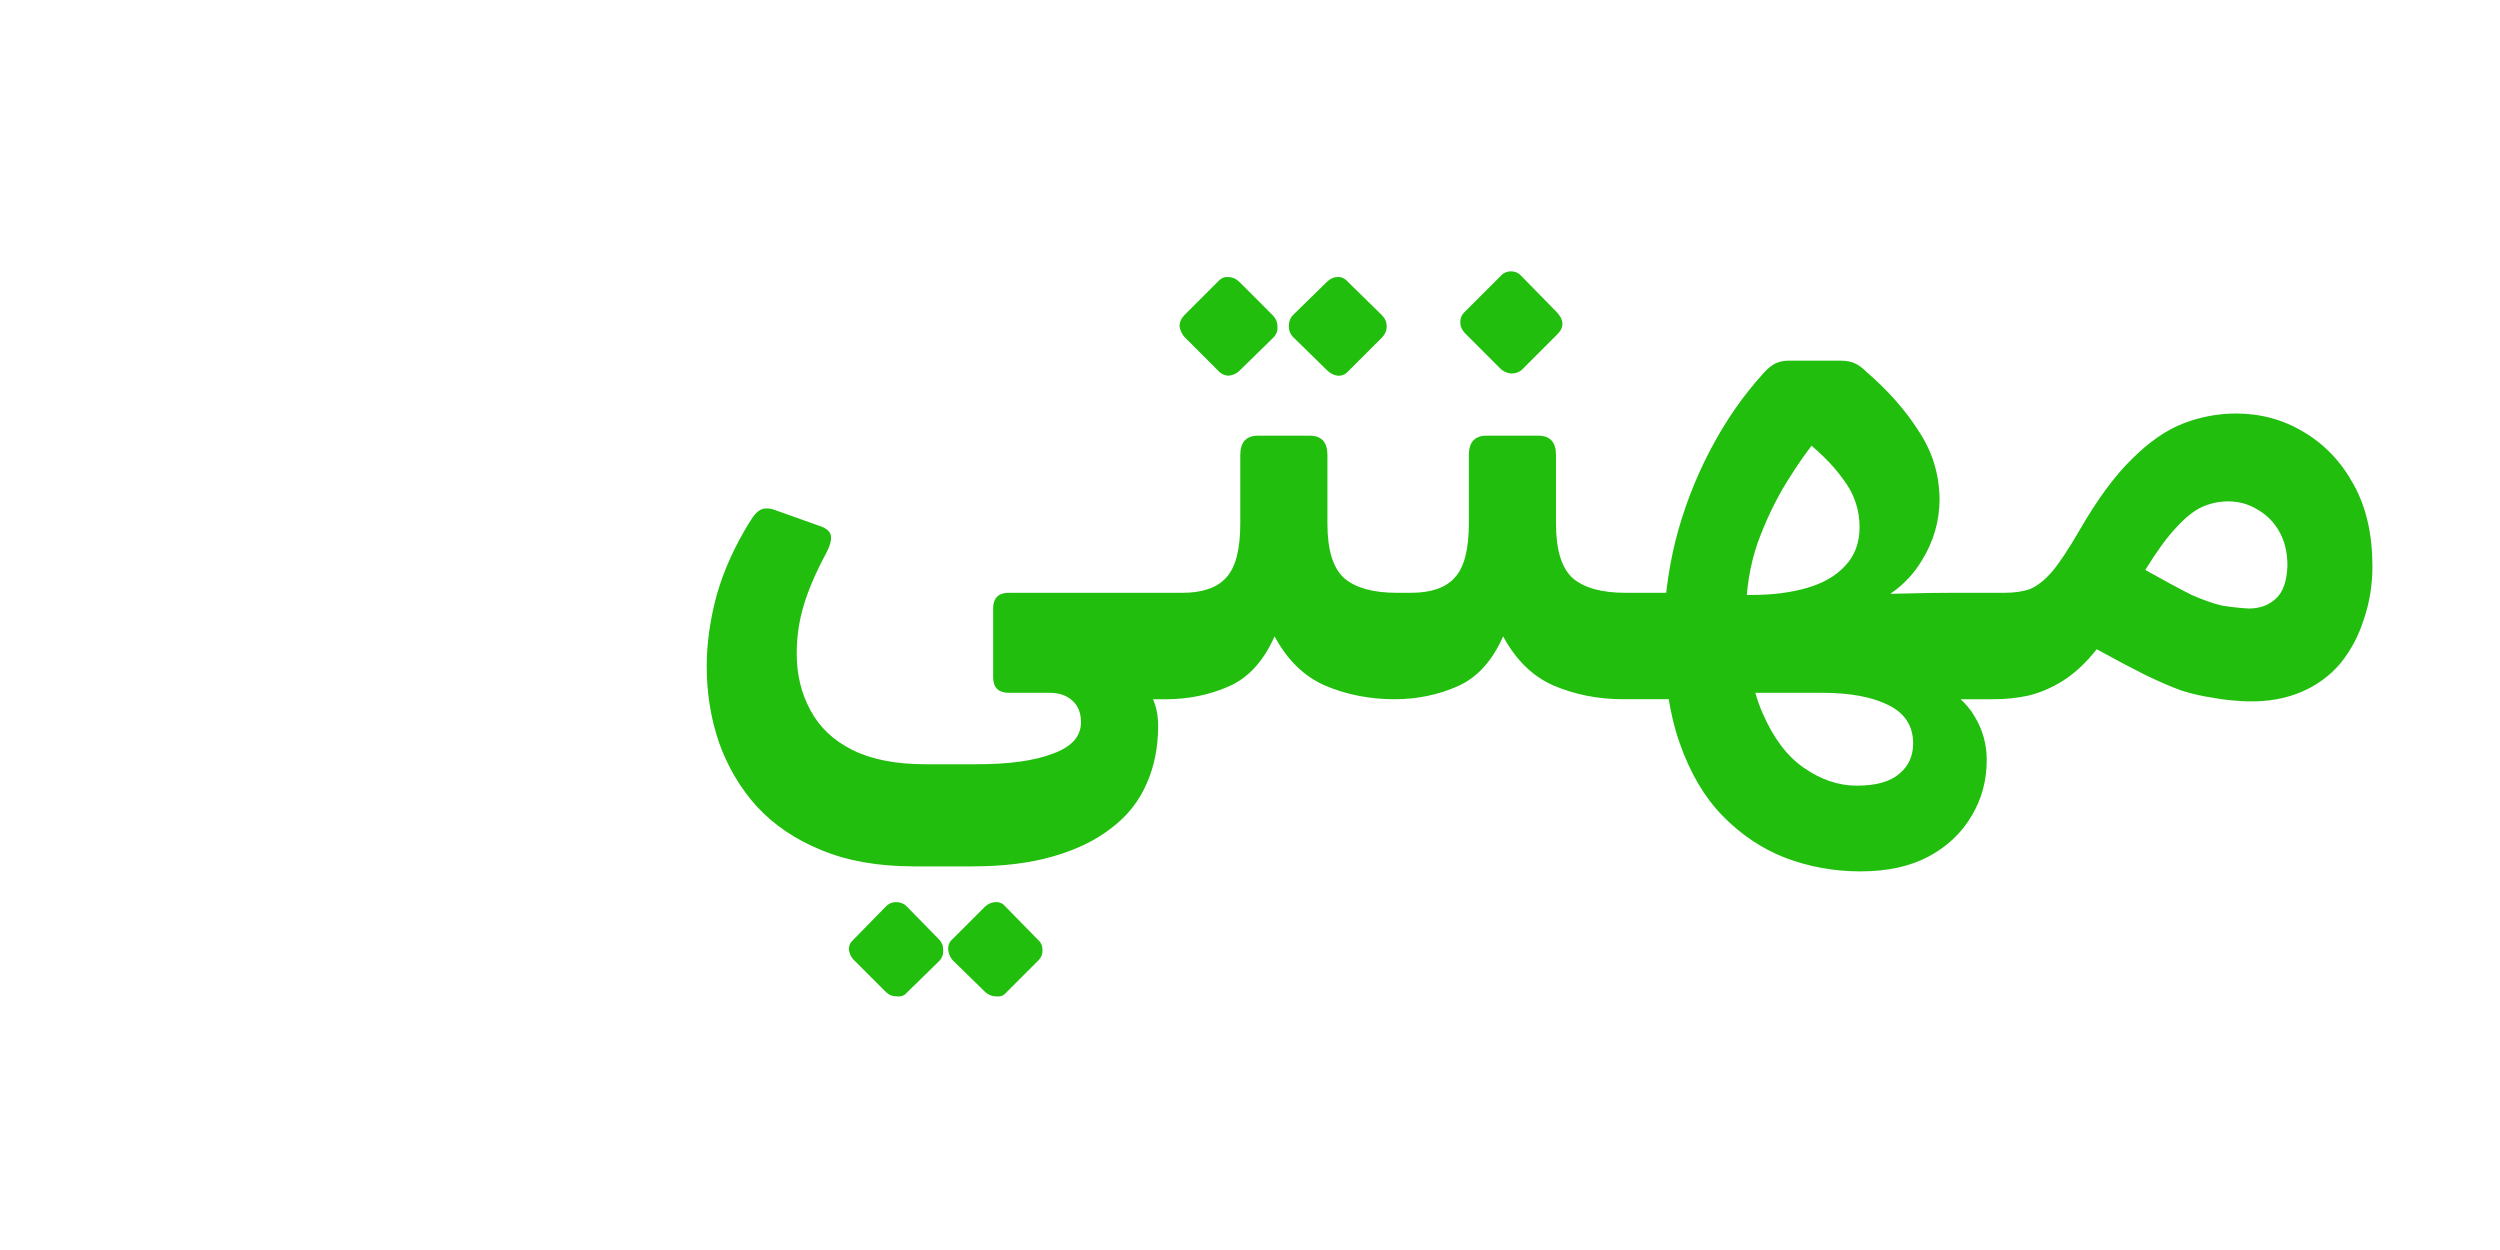 <?xml version="1.0" encoding="UTF-8" standalone="no"?>
<svg
   width="140"
   height="70"
   viewBox="47.801 0 103.826 70"
   fill="none"
   version="1.1"
   id="svg1"
   sodipodi:docname="logo-light.svg"
   inkscape:version="1.4 (86a8ad7, 2024-10-11)"
   xmlns:inkscape="http://www.inkscape.org/namespaces/inkscape"
   xmlns:sodipodi="http://sodipodi.sourceforge.net/DTD/sodipodi-0.dtd"
   xmlns="http://www.w3.org/2000/svg"
   xmlns:svg="http://www.w3.org/2000/svg">
  <defs
     id="defs1" />
  <sodipodi:namedview
     id="namedview1"
     pagecolor="#ffffff"
     bordercolor="#000000"
     borderopacity="0.25"
     inkscape:showpageshadow="2"
     inkscape:pageopacity="0.0"
     inkscape:pagecheckerboard="0"
     inkscape:deskcolor="#d1d1d1"
     inkscape:zoom="6.7767585"
     inkscape:cx="90.603789"
     inkscape:cy="40.063402"
     inkscape:window-width="2400"
     inkscape:window-height="1261"
     inkscape:window-x="2391"
     inkscape:window-y="-9"
     inkscape:window-maximized="1"
     inkscape:current-layer="svg1" />
  <path
     d="m 155.57,39.277 q -1.08,-0.04 -1.92,-0.2 -0.84,-0.12 -1.76,-0.4 -0.88,-0.32 -2.04,-0.88 -1.12,-0.56 -2.72,-1.44 -0.88,1.12 -1.88,1.76 -0.96,0.6 -1.96,0.84 -0.96,0.2 -1.92,0.2 -0.6,0 -0.6,-0.6 v -4.16 q 0,-1.2 1.2,-1.2 0.8,0 1.4,-0.2 0.6,-0.24 1.24,-0.96 0.64,-0.76 1.52,-2.28 1.52,-2.64 2.96,-4.04 1.44,-1.44 2.88,-2 1.44,-0.56 2.96,-0.56 2.08,0 3.8,1.04 1.76,1.04 2.8,2.96 1.04,1.88 1.04,4.56 0,1.56 -0.48,2.96 -0.44,1.4 -1.32,2.48 -0.88,1.04 -2.2,1.6 -1.32,0.56 -3,0.52 z m 0.08,-5.2 q 0.92,0 1.52,-0.56 0.6,-0.56 0.64,-1.84 0,-1.08 -0.44,-1.88 -0.44,-0.8 -1.2,-1.24 -0.76,-0.48 -1.68,-0.48 -0.76,0 -1.48,0.32 -0.68,0.32 -1.44,1.16 -0.76,0.8 -1.72,2.36 1.64,0.92 2.6,1.4 1,0.44 1.72,0.6 0.76,0.12 1.48,0.16 z m -21.76,14.72 q -2.2,0 -4.2,-0.76 -1.96,-0.76 -3.52,-2.36 -1.52,-1.56 -2.4,-4.08 -0.88,-2.52 -0.88,-6.04 0,-2.6 0.64,-5.24 0.68,-2.68 1.96,-5.12 1.28,-2.44 3,-4.32 0.32,-0.36 0.64,-0.52 0.32,-0.16 0.76,-0.16 h 2.88 q 0.52,0 0.84,0.16 0.32,0.16 0.64,0.48 1.84,1.6 2.92,3.32 1.12,1.68 1.16,3.76 0,1.88 -1,3.48 -0.96,1.6 -2.8,2.44 l -1,-0.56 q 1.48,0 2.8,-0.04 1.36,-0.04 2.72,-0.04 1.36,0 2.84,0 0.36,0 0.52,0.2 0.16,0.16 0.16,0.6 v 3.96 q 0,0.52 -0.32,0.88 -0.32,0.32 -1.04,0.32 h -2.44 l -0.76,-1.04 q 1.64,0.88 2.28,2 0.68,1.12 0.68,2.44 0,1.72 -0.84,3.12 -0.84,1.44 -2.4,2.28 -1.56,0.84 -3.84,0.84 z m -13.28,-9.64 q -0.6,0 -0.6,-0.72 v -4.08 q 0,-0.6 0.32,-0.88 0.32,-0.28 0.88,-0.28 h 2.88 v 5.96 z m 13.08,4.84 q 1.64,0 2.4,-0.68 0.76,-0.64 0.76,-1.68 0,-1.48 -1.4,-2.16 -1.36,-0.68 -3.72,-0.68 h -5.48 v -5.48 h 1.56 q 1.76,0 3.12,-0.4 1.36,-0.4 2.12,-1.24 0.8,-0.84 0.8,-2.16 0,-1.48 -0.92,-2.68 -0.88,-1.24 -2.48,-2.44 l 1.2,-0.04 q -0.92,1.08 -1.88,2.64 -0.96,1.56 -1.64,3.44 -0.64,1.88 -0.64,4 0,3.36 0.92,5.48 0.92,2.12 2.32,3.08 1.44,1 2.96,1 z m -25.88,-4.84 q -0.6,0 -0.6,-0.6 v -4.16 q 0,-1.2 1.2,-1.2 h 0.32 q 1.68,0 2.44,-0.84 0.8,-0.84 0.8,-3.04 v -3.84 q 0,-1.08 1,-1.08 h 2.88 q 1,0 1,1.08 v 3.84 q 0,2.24 0.96,3.08 0.96,0.8 2.92,0.8 h 0.48 q 0.6,0 0.6,0.6 v 4.16 q 0,1.2 -1.2,1.2 -2.08,0 -3.88,-0.76 -1.76,-0.76 -2.84,-2.76 -0.92,2.08 -2.56,2.8 -1.64,0.72 -3.52,0.72 z m 7.16,-18.48 q -0.24,0.24 -0.64,0.24 -0.36,-0.04 -0.6,-0.28 l -1.96,-1.96 q -0.28,-0.28 -0.28,-0.64 0,-0.36 0.28,-0.6 l 1.96,-1.96 q 0.24,-0.28 0.6,-0.28 0.36,0 0.6,0.28 l 1.92,1.96 q 0.68,0.68 0.08,1.28 z m -19.96,18.48 q -0.6,0 -0.6,-0.6 v -4.16 q 0,-1.2 1.2,-1.2 h 0.32 q 1.68,0 2.44,-0.84 0.8,-0.84 0.8,-3.04 v -3.84 q 0,-1.08 1,-1.08 h 2.88 q 1,0 1,1.08 v 3.84 q 0,2.24 0.96,3.08 0.96,0.8 2.92,0.8 h 0.48 q 0.6,0 0.6,0.6 v 4.16 q 0,1.2 -1.2,1.2 -2.08,0 -3.88,-0.76 -1.76,-0.76 -2.84,-2.76 -0.92,2.08 -2.56,2.8 -1.64,0.72 -3.52,0.72 z m 4.12,-18.4 q -0.24,0.24 -0.6,0.28 -0.36,0 -0.64,-0.32 l -1.84,-1.84 q -0.24,-0.28 -0.28,-0.6 0,-0.36 0.28,-0.64 l 1.84,-1.84 q 0.28,-0.32 0.6,-0.28 0.36,0 0.64,0.28 l 1.84,1.84 q 0.28,0.28 0.28,0.64 0.04,0.36 -0.24,0.64 z m 6.12,0 q -0.28,0.32 -0.64,0.28 -0.32,-0.04 -0.6,-0.32 l -1.88,-1.84 q -0.24,-0.24 -0.24,-0.6 0,-0.4 0.24,-0.64 l 1.88,-1.84 q 0.28,-0.28 0.6,-0.28 0.32,-0.04 0.6,0.28 l 1.88,1.84 q 0.28,0.28 0.28,0.64 0,0.36 -0.28,0.64 z m -24.36,27.76 q -3,0 -5.2,-0.92 -2.16,-0.88 -3.6,-2.44 -1.4,-1.56 -2.12,-3.6 -0.68,-2 -0.68,-4.24 0,-1.92 0.56,-4 0.6,-2.08 1.84,-4.08 0.36,-0.6 0.68,-0.72 0.36,-0.12 0.84,0.08 l 2.36,0.84 q 0.64,0.2 0.68,0.6 0.04,0.36 -0.28,0.96 -0.84,1.56 -1.24,2.88 -0.4,1.32 -0.4,2.72 0,1.76 0.76,3.16 0.76,1.44 2.36,2.24 1.6,0.8 4.08,0.8 h 2.88 q 2.76,0 4.28,-0.6 1.56,-0.56 1.56,-1.76 0,-0.76 -0.48,-1.2 -0.48,-0.44 -1.28,-0.44 h -2.28 q -0.88,0 -0.88,-0.88 v -3.84 q 0,-0.88 0.88,-0.88 h 9.44 q 0.56,0 0.56,0.6 v 4.24 q 0,1.12 -1.16,1.12 h -1.68 l -1.72,-2.2 q 1.56,0.72 2.24,1.56 0.68,0.84 0.68,2.12 0,1.8 -0.64,3.24 -0.64,1.48 -1.96,2.48 -1.32,1.04 -3.28,1.6 -1.92,0.56 -4.52,0.56 z m -0.4,7.08 q -0.2,0.24 -0.56,0.2 -0.36,0 -0.6,-0.24 l -1.8,-1.8 q -0.24,-0.24 -0.28,-0.6 0,-0.32 0.28,-0.56 l 1.8,-1.84 q 0.24,-0.24 0.56,-0.24 0.36,0 0.6,0.24 l 1.8,1.84 q 0.24,0.24 0.24,0.56 0.04,0.36 -0.2,0.64 z m 5.56,0 q -0.2,0.24 -0.56,0.2 -0.32,0 -0.6,-0.24 l -1.84,-1.8 q -0.2,-0.24 -0.24,-0.6 0,-0.36 0.24,-0.56 l 1.84,-1.84 q 0.28,-0.24 0.6,-0.24 0.32,0 0.52,0.24 l 1.8,1.84 q 0.28,0.24 0.28,0.56 0.04,0.36 -0.24,0.64 z"
     id="text1"
     style="font-style:italic;font-weight:600;font-size:40px;font-family:Rubik;-inkscape-font-specification:'Rubik Semi-Bold Italic';fill:#21be0d"
     aria-label="مهنتي" />
</svg>

